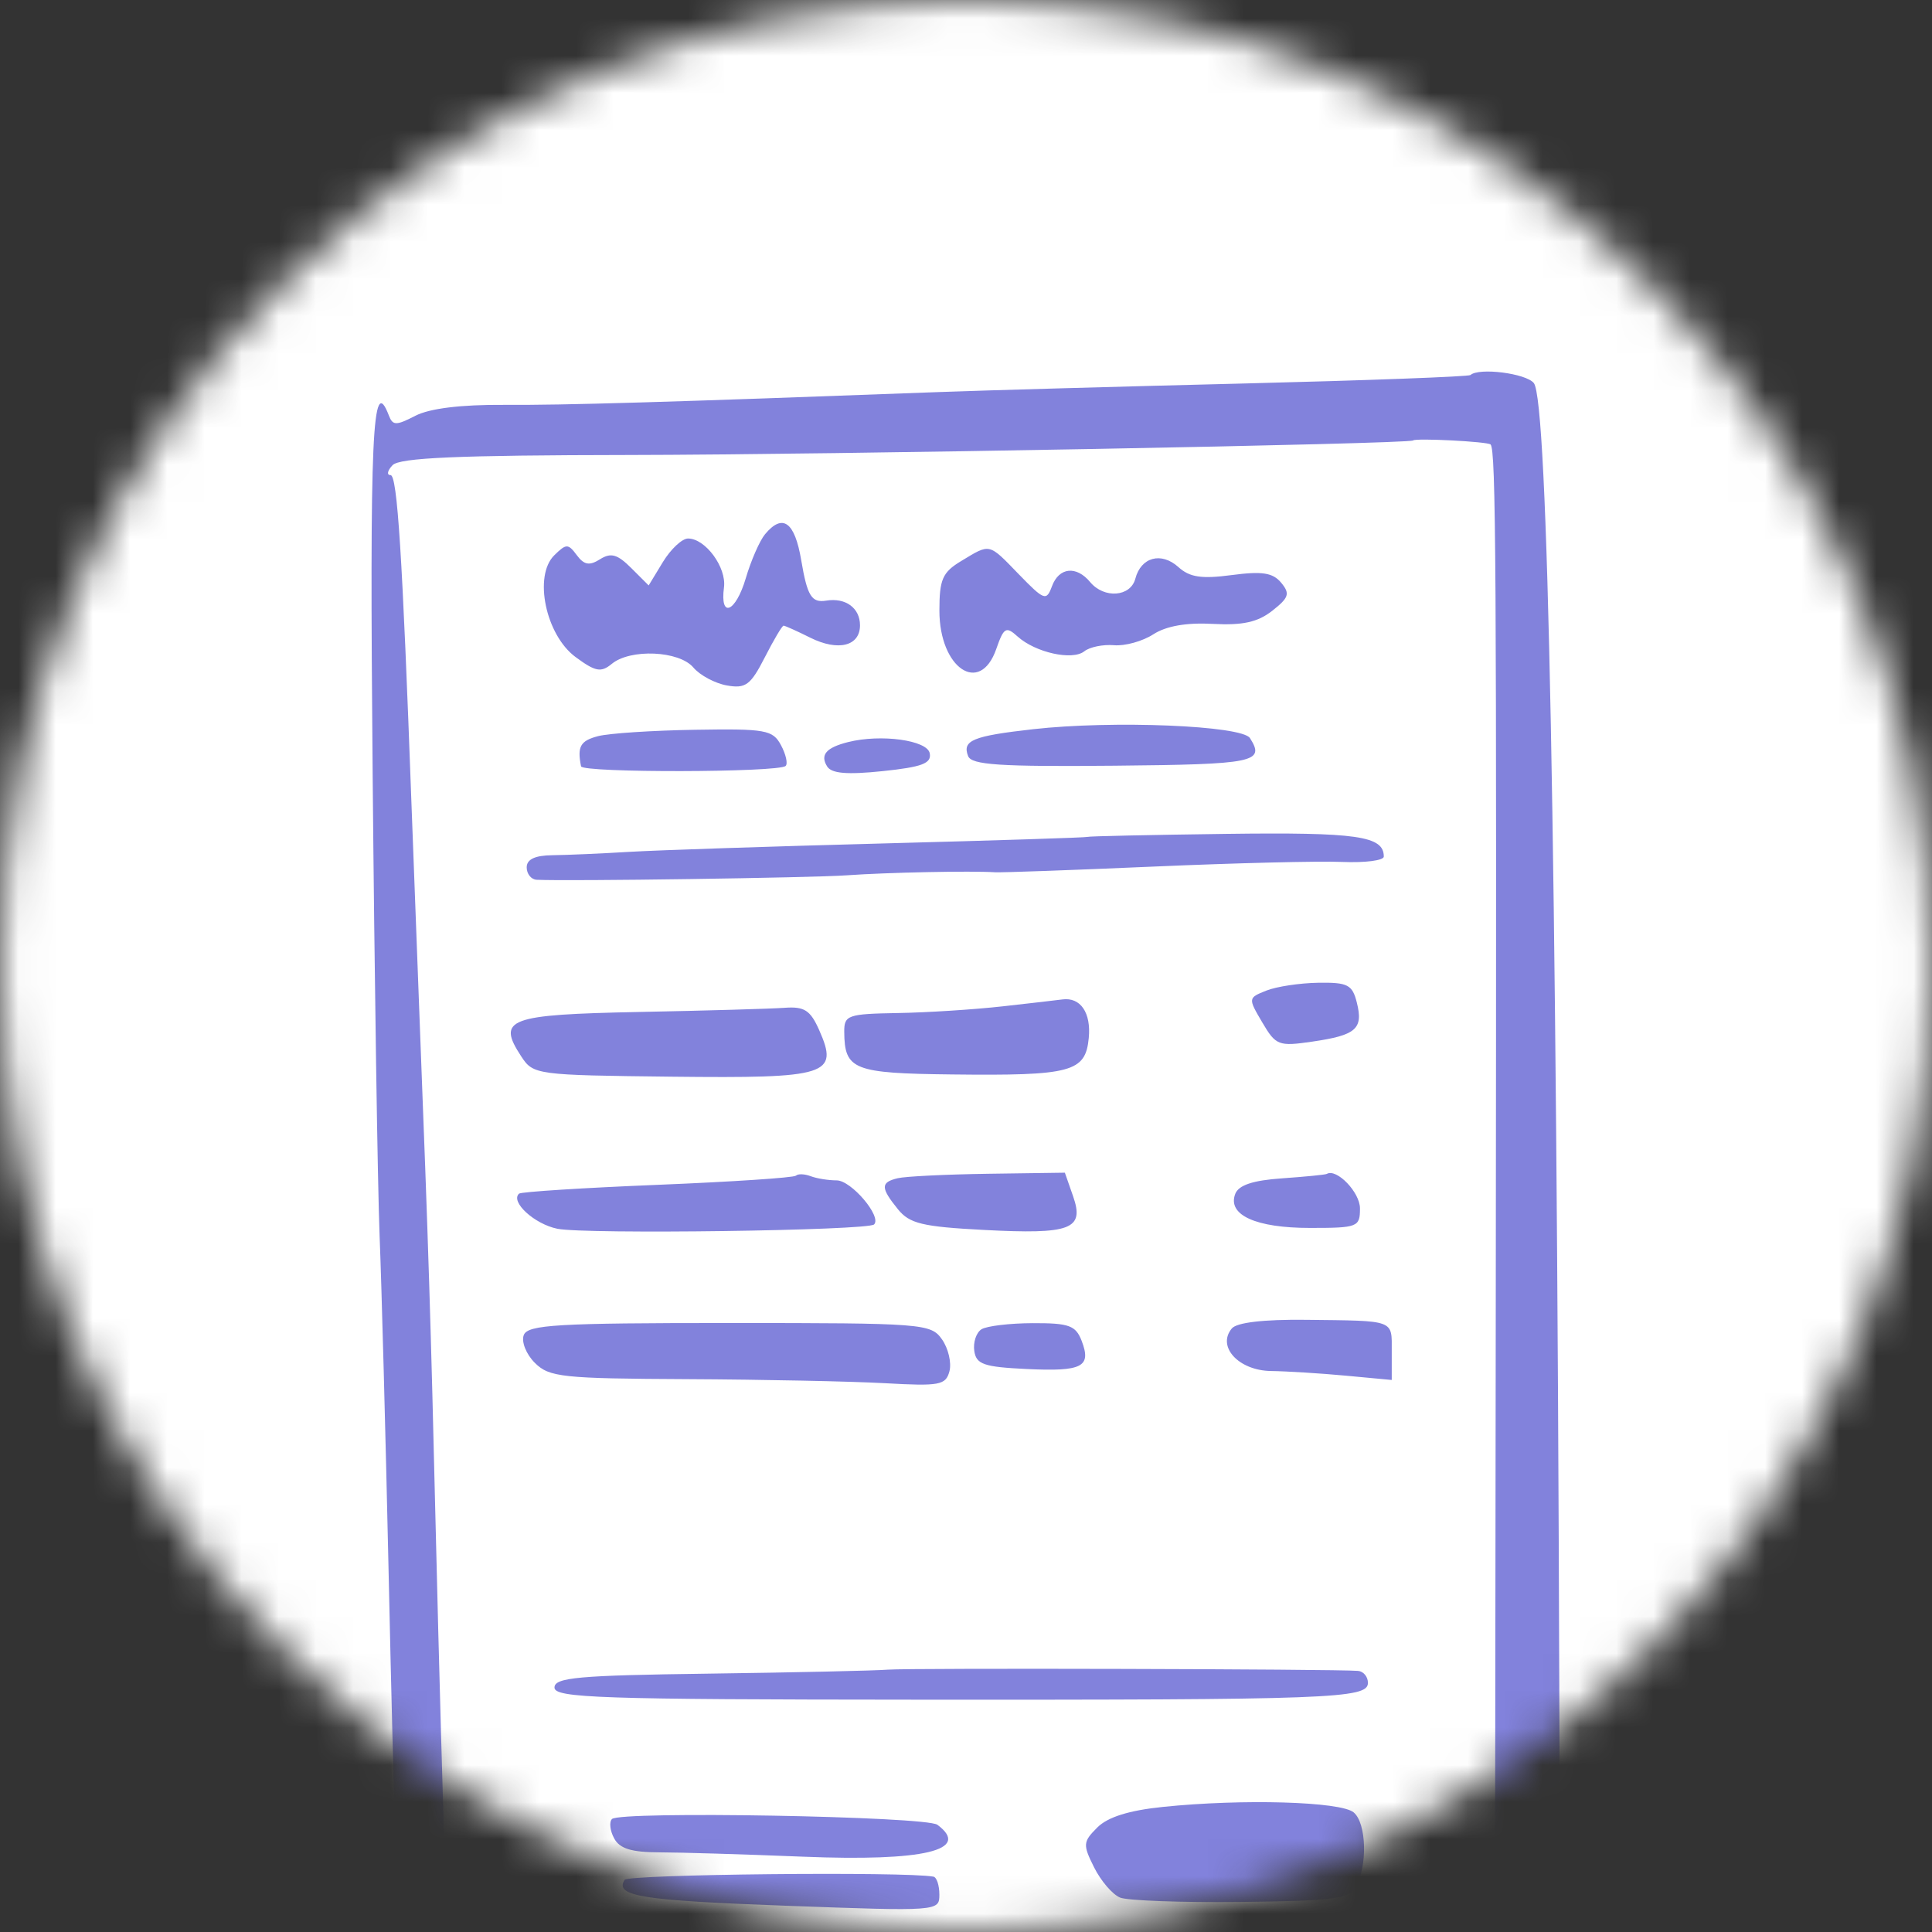 <?xml version="1.0" encoding="UTF-8"?> <svg xmlns="http://www.w3.org/2000/svg" width="52" height="52" viewBox="0 0 52 52" fill="none"><rect x="0" y="0" width="52" height="52" fill="#333333" stroke="none"/><mask id="mask0_7140_40322" style="mask-type:alpha" maskUnits="userSpaceOnUse" x="0" y="0" width="52" height="52"><circle cx="26" cy="26" r="26" fill="#E3F1FF"></circle></mask><g mask="url(#mask0_7140_40322)"><circle cx="26" cy="26" r="36.222" fill="white"></circle><path fill-rule="evenodd" clip-rule="evenodd" d="M39.577 10.094C39.528 10.137 36.796 10.239 33.507 10.321C30.217 10.402 26.517 10.506 25.283 10.552C17.962 10.825 15.157 10.908 13.561 10.897C12.403 10.889 11.562 10.993 11.179 11.191C10.661 11.458 10.571 11.457 10.466 11.182C10.02 10.023 9.947 11.649 10.03 20.839C10.079 26.323 10.164 31.914 10.217 33.263C10.271 34.612 10.378 38.596 10.455 42.115C10.531 45.634 10.617 48.994 10.646 49.58C10.674 50.167 10.711 51.956 10.728 53.555L10.759 56.464L12.2 56.739C12.993 56.891 14.315 57.008 15.137 56.999C17.769 56.972 29.384 56.707 31.264 56.632C32.263 56.592 34.788 56.542 36.875 56.52L40.671 56.48L41.336 55.874L42 55.268L41.969 45.599C41.895 22.624 41.664 10.768 41.282 10.309C41.065 10.047 39.807 9.889 39.577 10.094ZM40.119 11.963C40.264 12.112 40.282 15.165 40.259 34.778L40.235 54.529L31.638 54.682C26.909 54.767 22.608 54.874 22.079 54.92C21.551 54.966 19.34 55.061 17.166 55.131C14.993 55.201 12.975 55.277 12.681 55.299L12.147 55.339L12.01 51.286C11.934 49.058 11.808 44.547 11.73 41.262C11.59 35.403 11.537 33.726 11.296 27.504C11.231 25.803 11.131 23.164 11.075 21.639C10.83 14.913 10.694 12.787 10.511 12.787C10.403 12.787 10.427 12.667 10.565 12.521C10.753 12.32 12.322 12.252 16.928 12.246C22.315 12.239 37.926 11.95 38.032 11.855C38.109 11.786 40.045 11.886 40.119 11.963ZM20.59 14.38C20.447 14.553 20.213 15.086 20.072 15.566C19.8 16.483 19.374 16.66 19.486 15.809C19.557 15.27 18.986 14.494 18.519 14.494C18.359 14.494 18.055 14.778 17.843 15.125L17.459 15.757L16.989 15.288C16.617 14.917 16.443 14.868 16.15 15.052C15.865 15.232 15.722 15.207 15.525 14.943C15.291 14.628 15.241 14.629 14.919 14.945C14.355 15.5 14.687 17.09 15.491 17.684C16.026 18.079 16.176 18.107 16.465 17.869C16.965 17.455 18.279 17.513 18.662 17.966C18.838 18.175 19.244 18.392 19.564 18.449C20.069 18.539 20.202 18.44 20.583 17.696C20.823 17.225 21.051 16.84 21.09 16.84C21.128 16.84 21.451 16.985 21.808 17.163C22.559 17.537 23.147 17.391 23.147 16.83C23.147 16.364 22.758 16.08 22.238 16.166C21.844 16.23 21.728 16.043 21.566 15.084C21.391 14.042 21.066 13.808 20.59 14.38ZM25.871 15.1C25.367 15.403 25.284 15.593 25.284 16.433C25.283 17.984 26.376 18.724 26.814 17.469C27.018 16.884 27.077 16.85 27.39 17.133C27.871 17.565 28.864 17.785 29.184 17.53C29.329 17.414 29.689 17.341 29.983 17.366C30.276 17.392 30.753 17.26 31.041 17.073C31.387 16.849 31.934 16.753 32.643 16.792C33.448 16.835 33.853 16.746 34.244 16.438C34.693 16.085 34.727 15.978 34.482 15.683C34.258 15.414 33.972 15.37 33.152 15.478C32.339 15.586 32.021 15.538 31.717 15.263C31.256 14.847 30.71 14.994 30.558 15.575C30.429 16.066 29.718 16.119 29.342 15.667C28.969 15.218 28.503 15.269 28.314 15.778C28.164 16.183 28.108 16.163 27.424 15.459C26.6 14.609 26.661 14.623 25.871 15.1ZM27.803 19.627C26.18 19.81 25.895 19.928 26.056 20.349C26.148 20.588 26.905 20.638 29.999 20.609C33.775 20.573 34.056 20.516 33.643 19.866C33.428 19.527 29.95 19.385 27.803 19.627ZM16.099 19.813C15.62 19.937 15.532 20.093 15.639 20.626C15.675 20.804 20.968 20.793 21.146 20.615C21.209 20.553 21.152 20.301 21.02 20.056C20.8 19.645 20.611 19.611 18.707 19.642C17.566 19.66 16.392 19.737 16.099 19.813ZM22.827 19.973C22.236 20.122 22.068 20.316 22.262 20.628C22.38 20.82 22.798 20.855 23.758 20.755C24.82 20.644 25.076 20.547 25.024 20.274C24.957 19.922 23.711 19.751 22.827 19.973ZM29.271 22.525C29.251 22.543 26.784 22.622 23.788 22.701C20.792 22.78 17.716 22.882 16.953 22.927C16.189 22.973 15.252 23.014 14.87 23.018C14.399 23.023 14.176 23.128 14.176 23.345C14.176 23.521 14.296 23.671 14.443 23.679C15.254 23.721 21.852 23.627 22.79 23.559C23.868 23.482 26.138 23.435 26.779 23.477C26.955 23.488 28.877 23.419 31.05 23.324C33.224 23.229 35.507 23.172 36.123 23.199C36.74 23.225 37.245 23.16 37.245 23.055C37.245 22.5 36.539 22.398 32.994 22.444C30.966 22.471 29.291 22.507 29.271 22.525ZM34.081 26.663C33.591 26.859 33.59 26.866 33.974 27.518C34.34 28.14 34.413 28.168 35.322 28.035C36.5 27.864 36.697 27.692 36.52 26.987C36.399 26.502 36.276 26.439 35.479 26.451C34.982 26.459 34.353 26.554 34.081 26.663ZM26.992 27.085C26.229 27.171 24.955 27.253 24.162 27.266C22.815 27.289 22.72 27.323 22.723 27.771C22.73 28.795 22.968 28.889 25.62 28.919C28.84 28.956 29.215 28.856 29.304 27.939C29.371 27.257 29.081 26.834 28.594 26.9C28.477 26.916 27.756 27 26.992 27.085ZM17.211 27.237C13.666 27.308 13.365 27.421 14.031 28.436C14.354 28.928 14.432 28.938 18.077 28.979C22.295 29.026 22.584 28.935 22.048 27.724C21.811 27.19 21.65 27.086 21.119 27.125C20.766 27.151 19.008 27.202 17.211 27.237ZM21.423 31.643C21.369 31.698 19.692 31.809 17.697 31.89C15.702 31.971 14.025 32.078 13.97 32.127C13.729 32.346 14.384 32.947 15.001 33.072C15.755 33.226 23.36 33.122 23.526 32.956C23.739 32.743 22.912 31.77 22.519 31.77C22.296 31.77 21.981 31.719 21.819 31.657C21.656 31.595 21.478 31.589 21.423 31.643ZM24.162 31.712C23.698 31.823 23.699 31.968 24.167 32.546C24.481 32.934 24.824 33.017 26.482 33.104C28.826 33.227 29.194 33.088 28.882 32.196L28.661 31.563L26.598 31.592C25.464 31.609 24.368 31.662 24.162 31.712ZM34.51 31.715C33.724 31.769 33.338 31.897 33.247 32.133C33.029 32.7 33.797 33.05 35.257 33.05C36.546 33.05 36.604 33.027 36.604 32.524C36.604 32.092 35.977 31.44 35.71 31.596C35.673 31.618 35.133 31.671 34.51 31.715ZM33.154 35.756C32.746 36.246 33.339 36.888 34.209 36.901C34.645 36.907 35.555 36.964 36.23 37.027L37.459 37.142V36.376C37.459 35.509 37.572 35.551 35.144 35.523C34.009 35.51 33.288 35.595 33.154 35.756ZM14.097 35.934C14.028 36.113 14.162 36.449 14.395 36.681C14.781 37.067 15.129 37.104 18.502 37.12C20.528 37.13 22.92 37.179 23.816 37.229C25.293 37.312 25.456 37.282 25.555 36.906C25.614 36.677 25.524 36.292 25.354 36.05C25.056 35.625 24.86 35.609 19.634 35.609C14.984 35.609 14.204 35.655 14.097 35.934ZM26.416 35.778C26.276 35.867 26.189 36.13 26.223 36.361C26.275 36.722 26.479 36.792 27.631 36.847C29.131 36.919 29.382 36.791 29.113 36.089C28.953 35.675 28.775 35.61 27.8 35.613C27.179 35.615 26.557 35.689 26.416 35.778ZM23.895 44.939C23.543 44.967 21.38 45.015 19.089 45.046C15.554 45.093 14.924 45.15 14.924 45.421C14.924 45.701 16.149 45.742 24.642 45.747C35.857 45.754 36.818 45.718 36.818 45.294C36.818 45.129 36.698 44.984 36.551 44.972C35.945 44.922 24.485 44.892 23.895 44.939ZM31.301 48.633C30.386 48.727 29.815 48.906 29.534 49.187C29.147 49.574 29.141 49.647 29.449 50.263C29.631 50.627 29.945 50.992 30.148 51.074C30.351 51.156 31.813 51.209 33.397 51.191C35.865 51.164 36.308 51.108 36.486 50.797C36.812 50.227 36.782 49.069 36.433 48.78C36.08 48.488 33.443 48.412 31.301 48.633ZM16.472 48.959C16.392 49.038 16.418 49.272 16.529 49.479C16.677 49.756 16.996 49.855 17.749 49.856C18.31 49.857 20.05 49.91 21.617 49.973C24.867 50.104 26.15 49.799 25.23 49.114C24.923 48.886 16.691 48.74 16.472 48.959ZM16.811 50.596C16.539 51.036 17.253 51.151 21.172 51.294C25.266 51.444 25.283 51.442 25.283 50.992C25.283 50.743 25.211 50.526 25.123 50.51C24.369 50.369 16.904 50.446 16.811 50.596Z" fill="#8282DC"></path></g></svg> 